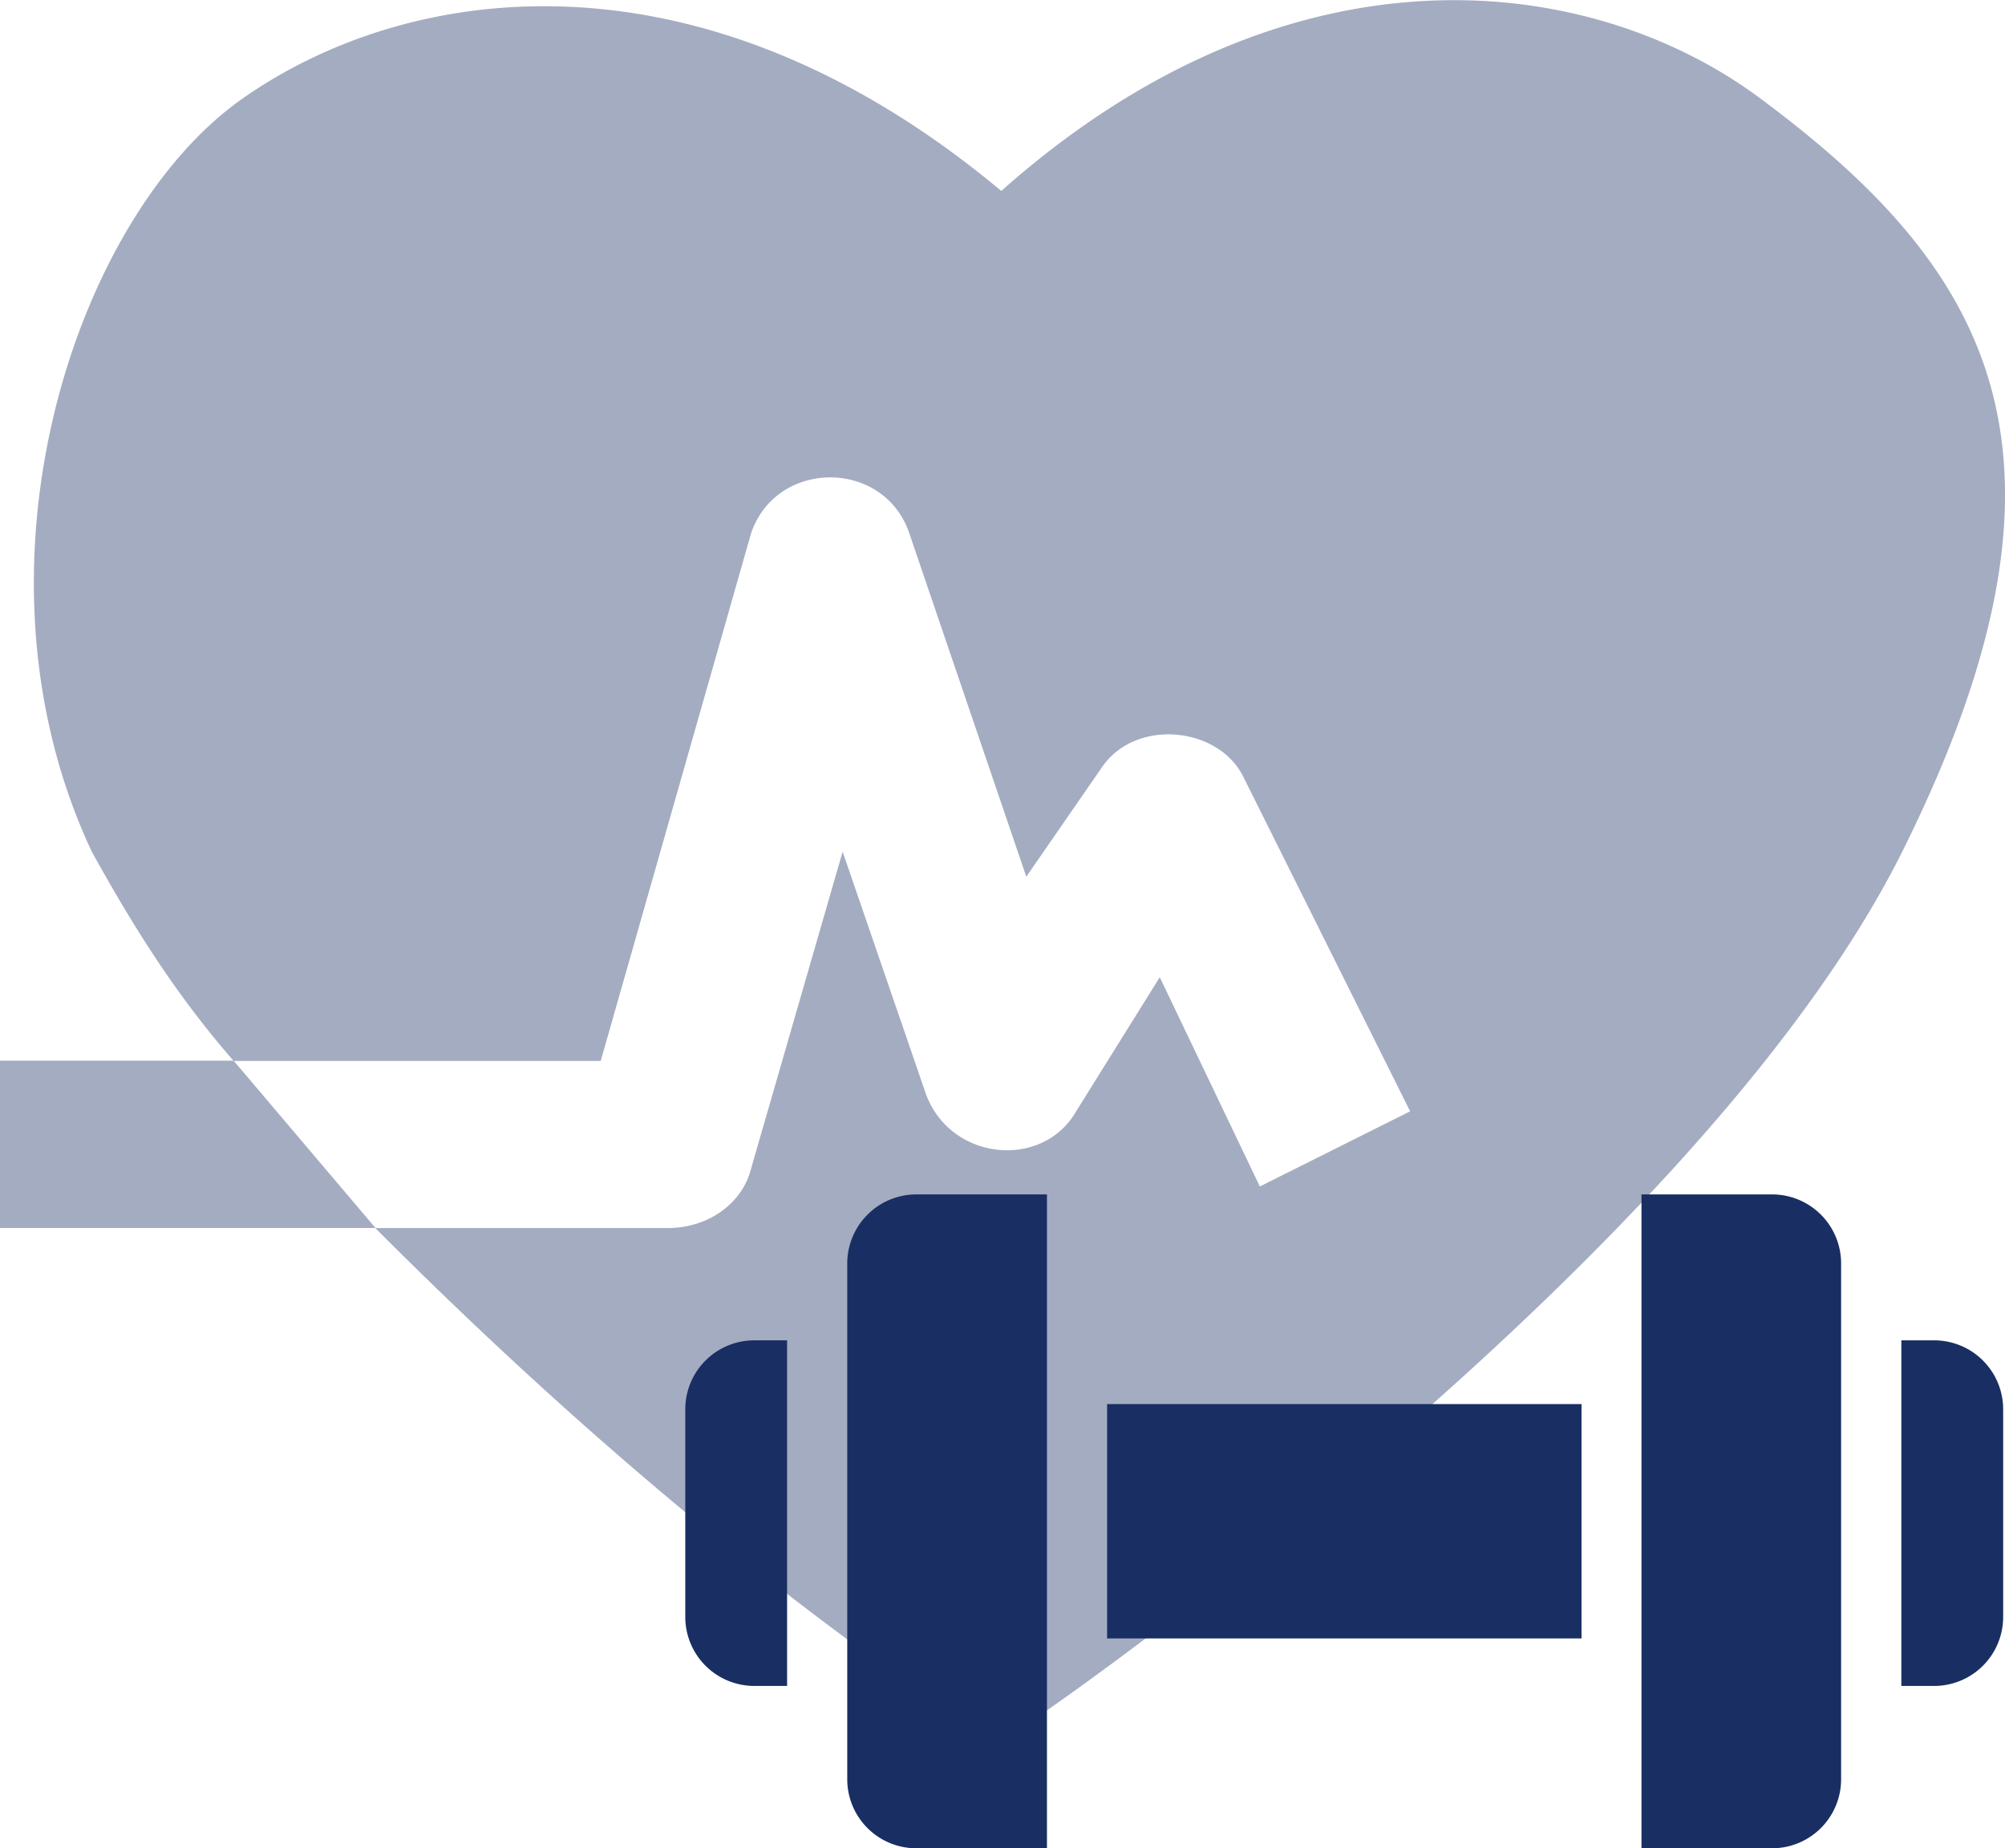 <svg id="Ebene_1" data-name="Ebene 1" xmlns="http://www.w3.org/2000/svg" width="230" height="212" viewBox="0 0 230 212"><defs><style>.cls-1{fill:#a4acc1;}.cls-2{fill:#192f63;}</style></defs><g id="Gruppe_1847" data-name="Gruppe 1847"><g id="Gruppe_1848" data-name="Gruppe 1848"><g id="Gruppe_1847-2" data-name="Gruppe 1847-2"><path id="Pfad_1967" data-name="Pfad 1967" class="cls-1" d="M202,11.34C182.81-3,148.35-7.84,114.86,21.9c-34.46-28.78-68-24-87.1-10.55S-4.79,65.07,10.53,97.69c4.78,8.63,9.57,16.3,16.27,24H68.91L86.14,61.23c2.87-8.63,15.32-8.63,18.19,0l13.4,39.33,8.62-12.47c3.83-5.75,13.4-4.79,16.27,1l19.14,38.38-17.24,8.62-11.48-24-9.58,15.36c-3.83,6.71-14.36,5.75-17.23-1.92L96.66,97.69,86.13,134.14c-1,3.84-4.79,6.72-9.58,6.72H43.05C63.15,161,85.17,180.19,109.1,196.5a10.35,10.35,0,0,0,10.53,0c2.87-1.92,75.61-52.77,98.58-98.81S227.8,30.53,202,11.34Z"/></g></g><g id="Gruppe_1850" data-name="Gruppe 1850"><g id="Gruppe_1849" data-name="Gruppe 1849"><path id="Pfad_1968" data-name="Pfad 1968" class="cls-1" d="M26.8,121.66H0v19.19H43.07Z"/></g></g></g><g id="Gruppe_1851" data-name="Gruppe 1851"><path id="Pfad_1969" data-name="Pfad 1969" class="cls-2" d="M127,161.05h54.42v26.88H127Z"/><path id="Pfad_1970" data-name="Pfad 1970" class="cls-2" d="M221.89,153.74h-3.78v39.64h3.78a7.92,7.92,0,0,0,7.9-7.92v-23.8A7.91,7.91,0,0,0,221.89,153.74Z"/><path id="Pfad_1971" data-name="Pfad 1971" class="cls-2" d="M203.3,137h-15v75h15a7.92,7.92,0,0,0,7.9-7.92V144.89A7.92,7.92,0,0,0,203.3,137Z"/><path id="Pfad_1972" data-name="Pfad 1972" class="cls-2" d="M97.19,144.89v59.19A7.92,7.92,0,0,0,105.1,212h15V137h-15A7.93,7.93,0,0,0,97.19,144.89Z"/><path id="Pfad_1973" data-name="Pfad 1973" class="cls-2" d="M78.61,161.66v23.8a7.92,7.92,0,0,0,7.9,7.92h3.78V153.74H86.51A7.91,7.91,0,0,0,78.61,161.66Z"/></g></svg>